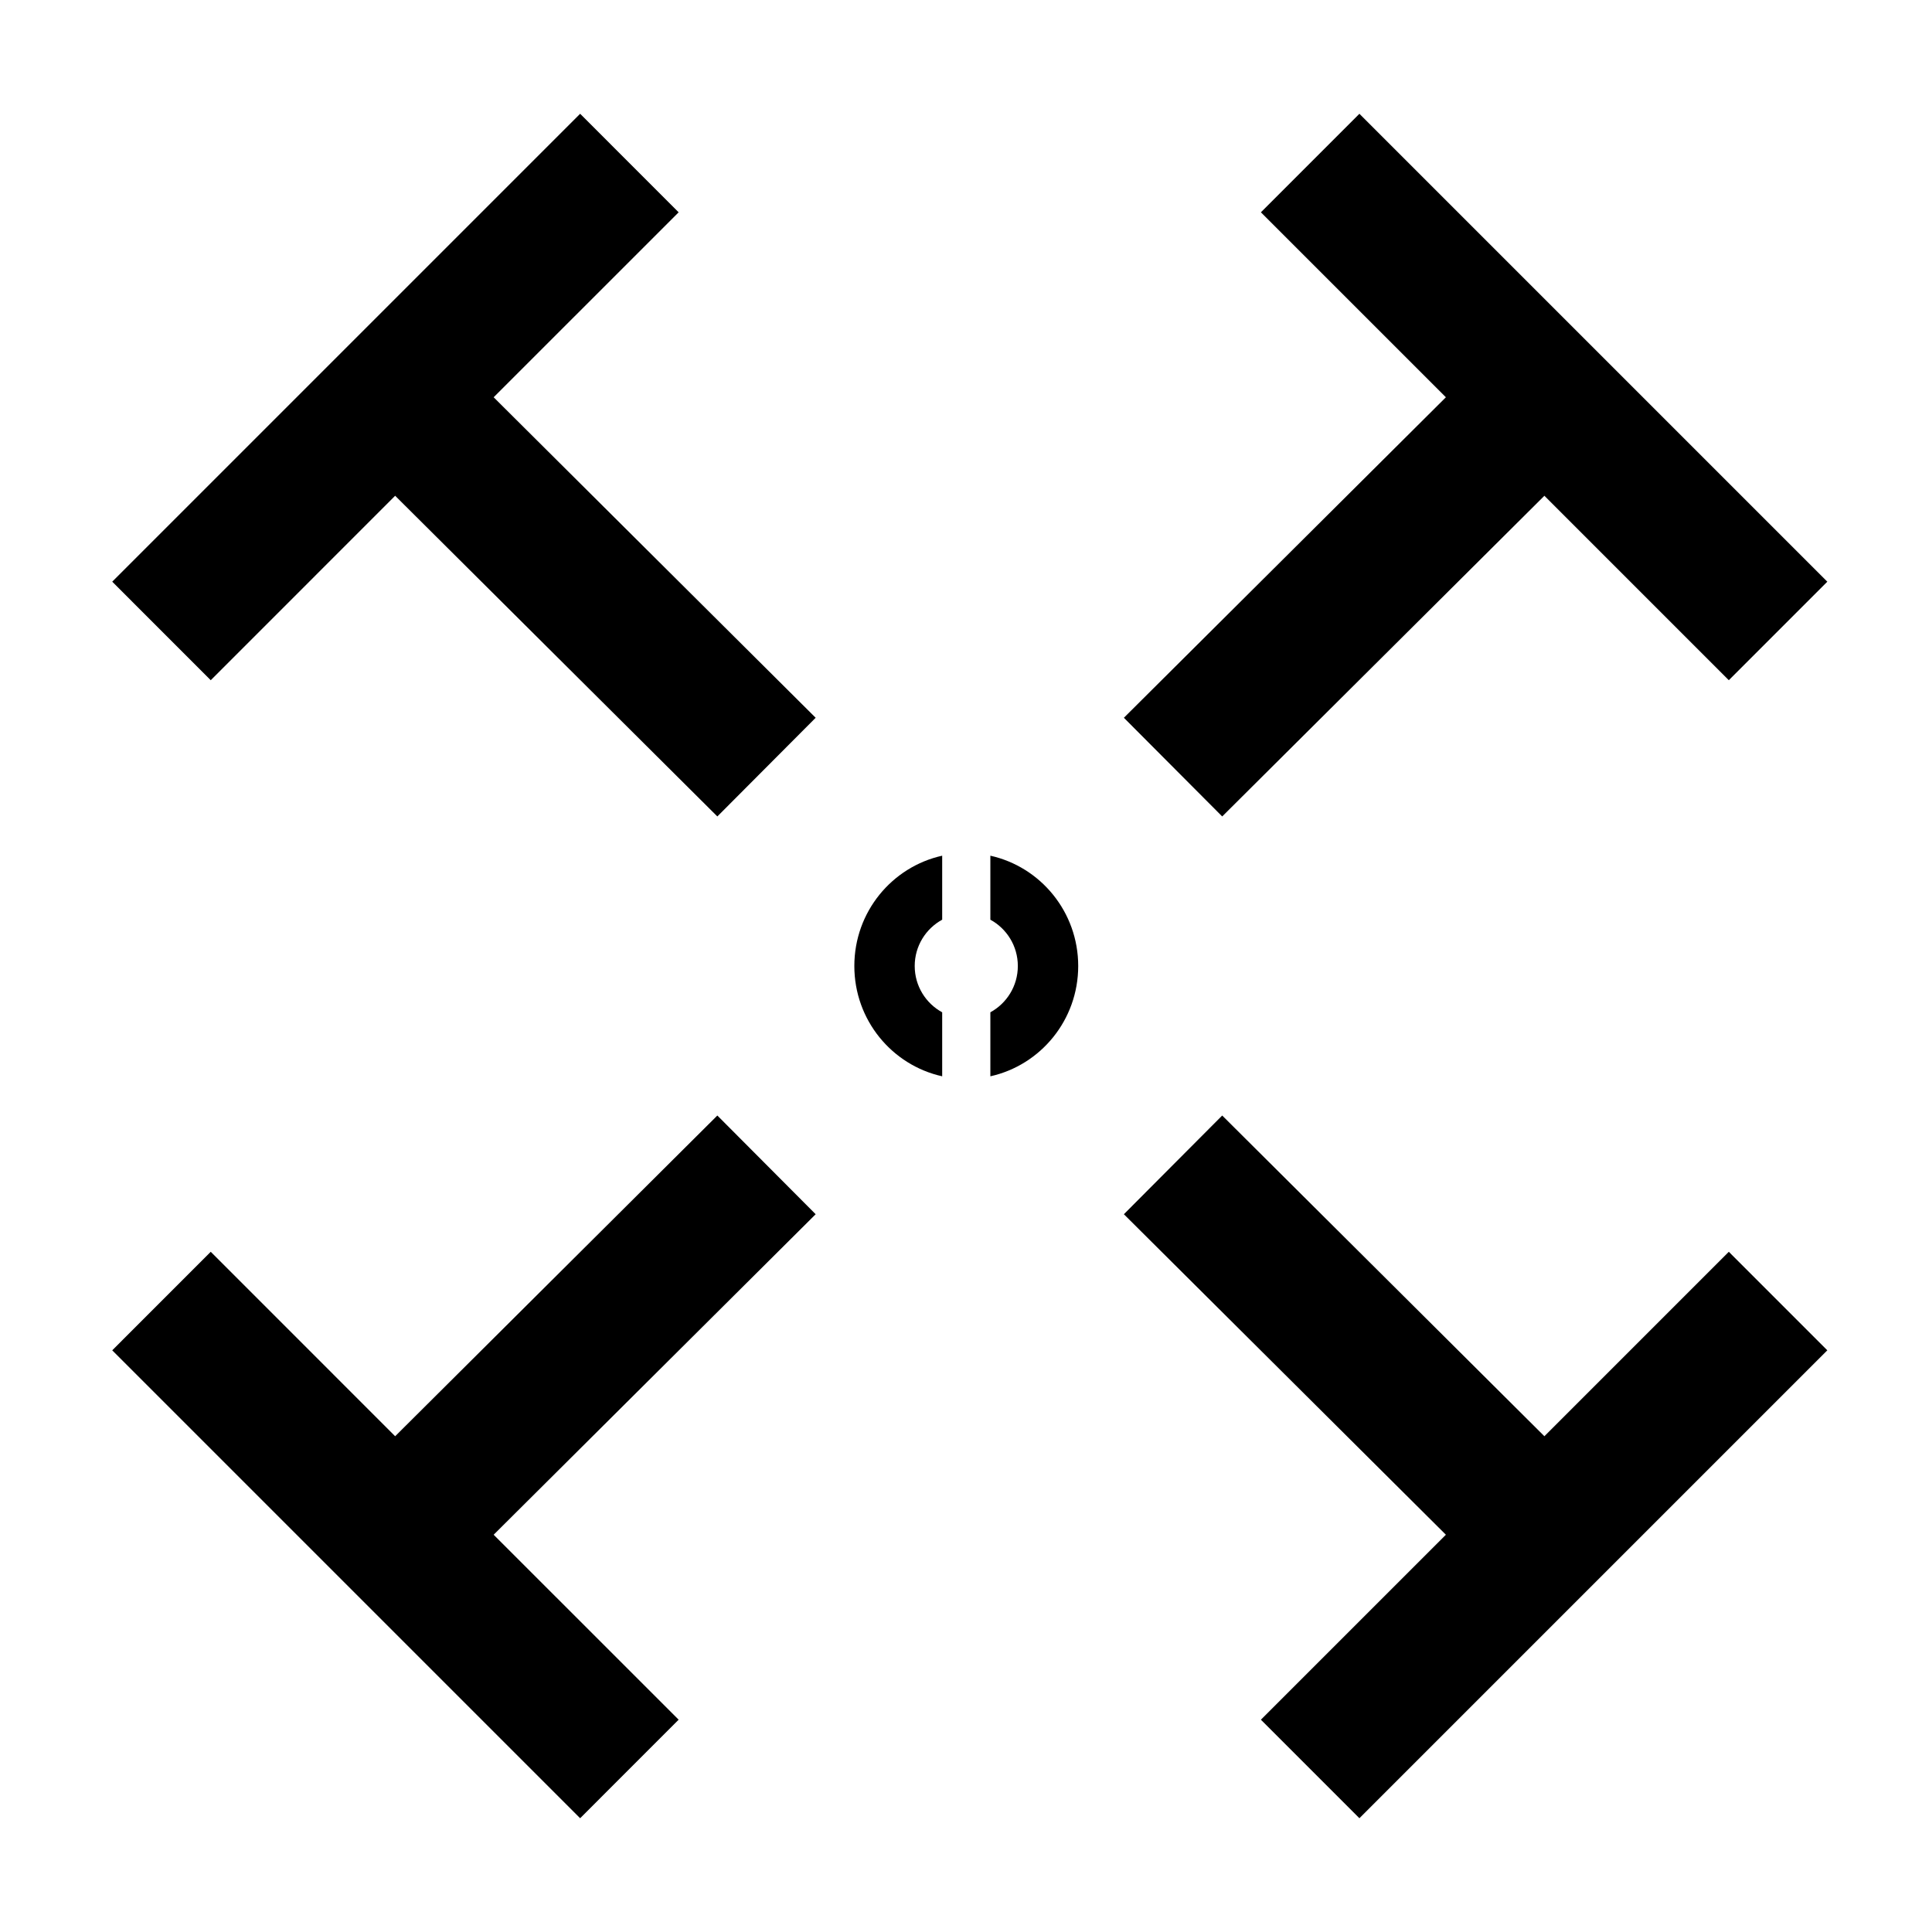 <?xml version="1.0" encoding="iso-8859-1"?>
<!-- Generator: Adobe Illustrator 17.0.0, SVG Export Plug-In . SVG Version: 6.00 Build 0)  -->
<!DOCTYPE svg PUBLIC "-//W3C//DTD SVG 1.1//EN" "http://www.w3.org/Graphics/SVG/1.1/DTD/svg11.dtd">
<svg version="1.1" id="Capa_1" xmlns="http://www.w3.org/2000/svg" xmlns:xlink="http://www.w3.org/1999/xlink" x="0px" y="0px"
	 width="64px" height="64px" viewBox="0 0 64 64" style="enable-background:new 0 0 64 64;" xml:space="preserve">
<g>
	<polygon points="22.481,7.033 19.218,3.769 3.718,19.269 6.981,22.533 13.09,16.423 23.763,27.046 27.02,23.777 16.353,13.16 	"/>
	<polygon points="41.769,7.033 47.897,13.16 37.23,23.777 40.487,27.046 51.16,16.423 57.269,22.533 60.532,19.269 45.032,3.769 	
		"/>
	<polygon points="51.16,47.577 40.487,36.953 37.23,40.223 47.897,50.84 41.769,56.967 45.032,60.231 60.532,44.731 57.269,41.467 	
		"/>
	<polygon points="23.763,36.953 13.09,47.577 6.981,41.467 3.718,44.731 19.218,60.231 22.481,56.967 16.353,50.84 27.02,40.223 	
		"/>
	<path d="M32.807,28.346v2.12c0.539,0.294,0.91,0.868,0.91,1.534c0,0.667-0.372,1.24-0.91,1.534v2.12
		c1.664-0.369,2.91-1.863,2.91-3.654S34.47,28.715,32.807,28.346z"/>
	<path d="M28.301,32c0,1.792,1.247,3.285,2.91,3.654v-2.12c-0.539-0.294-0.91-0.868-0.91-1.534c0-0.667,0.372-1.24,0.91-1.534v-2.12
		C29.548,28.715,28.301,30.208,28.301,32z"/>
</g>
</svg>
